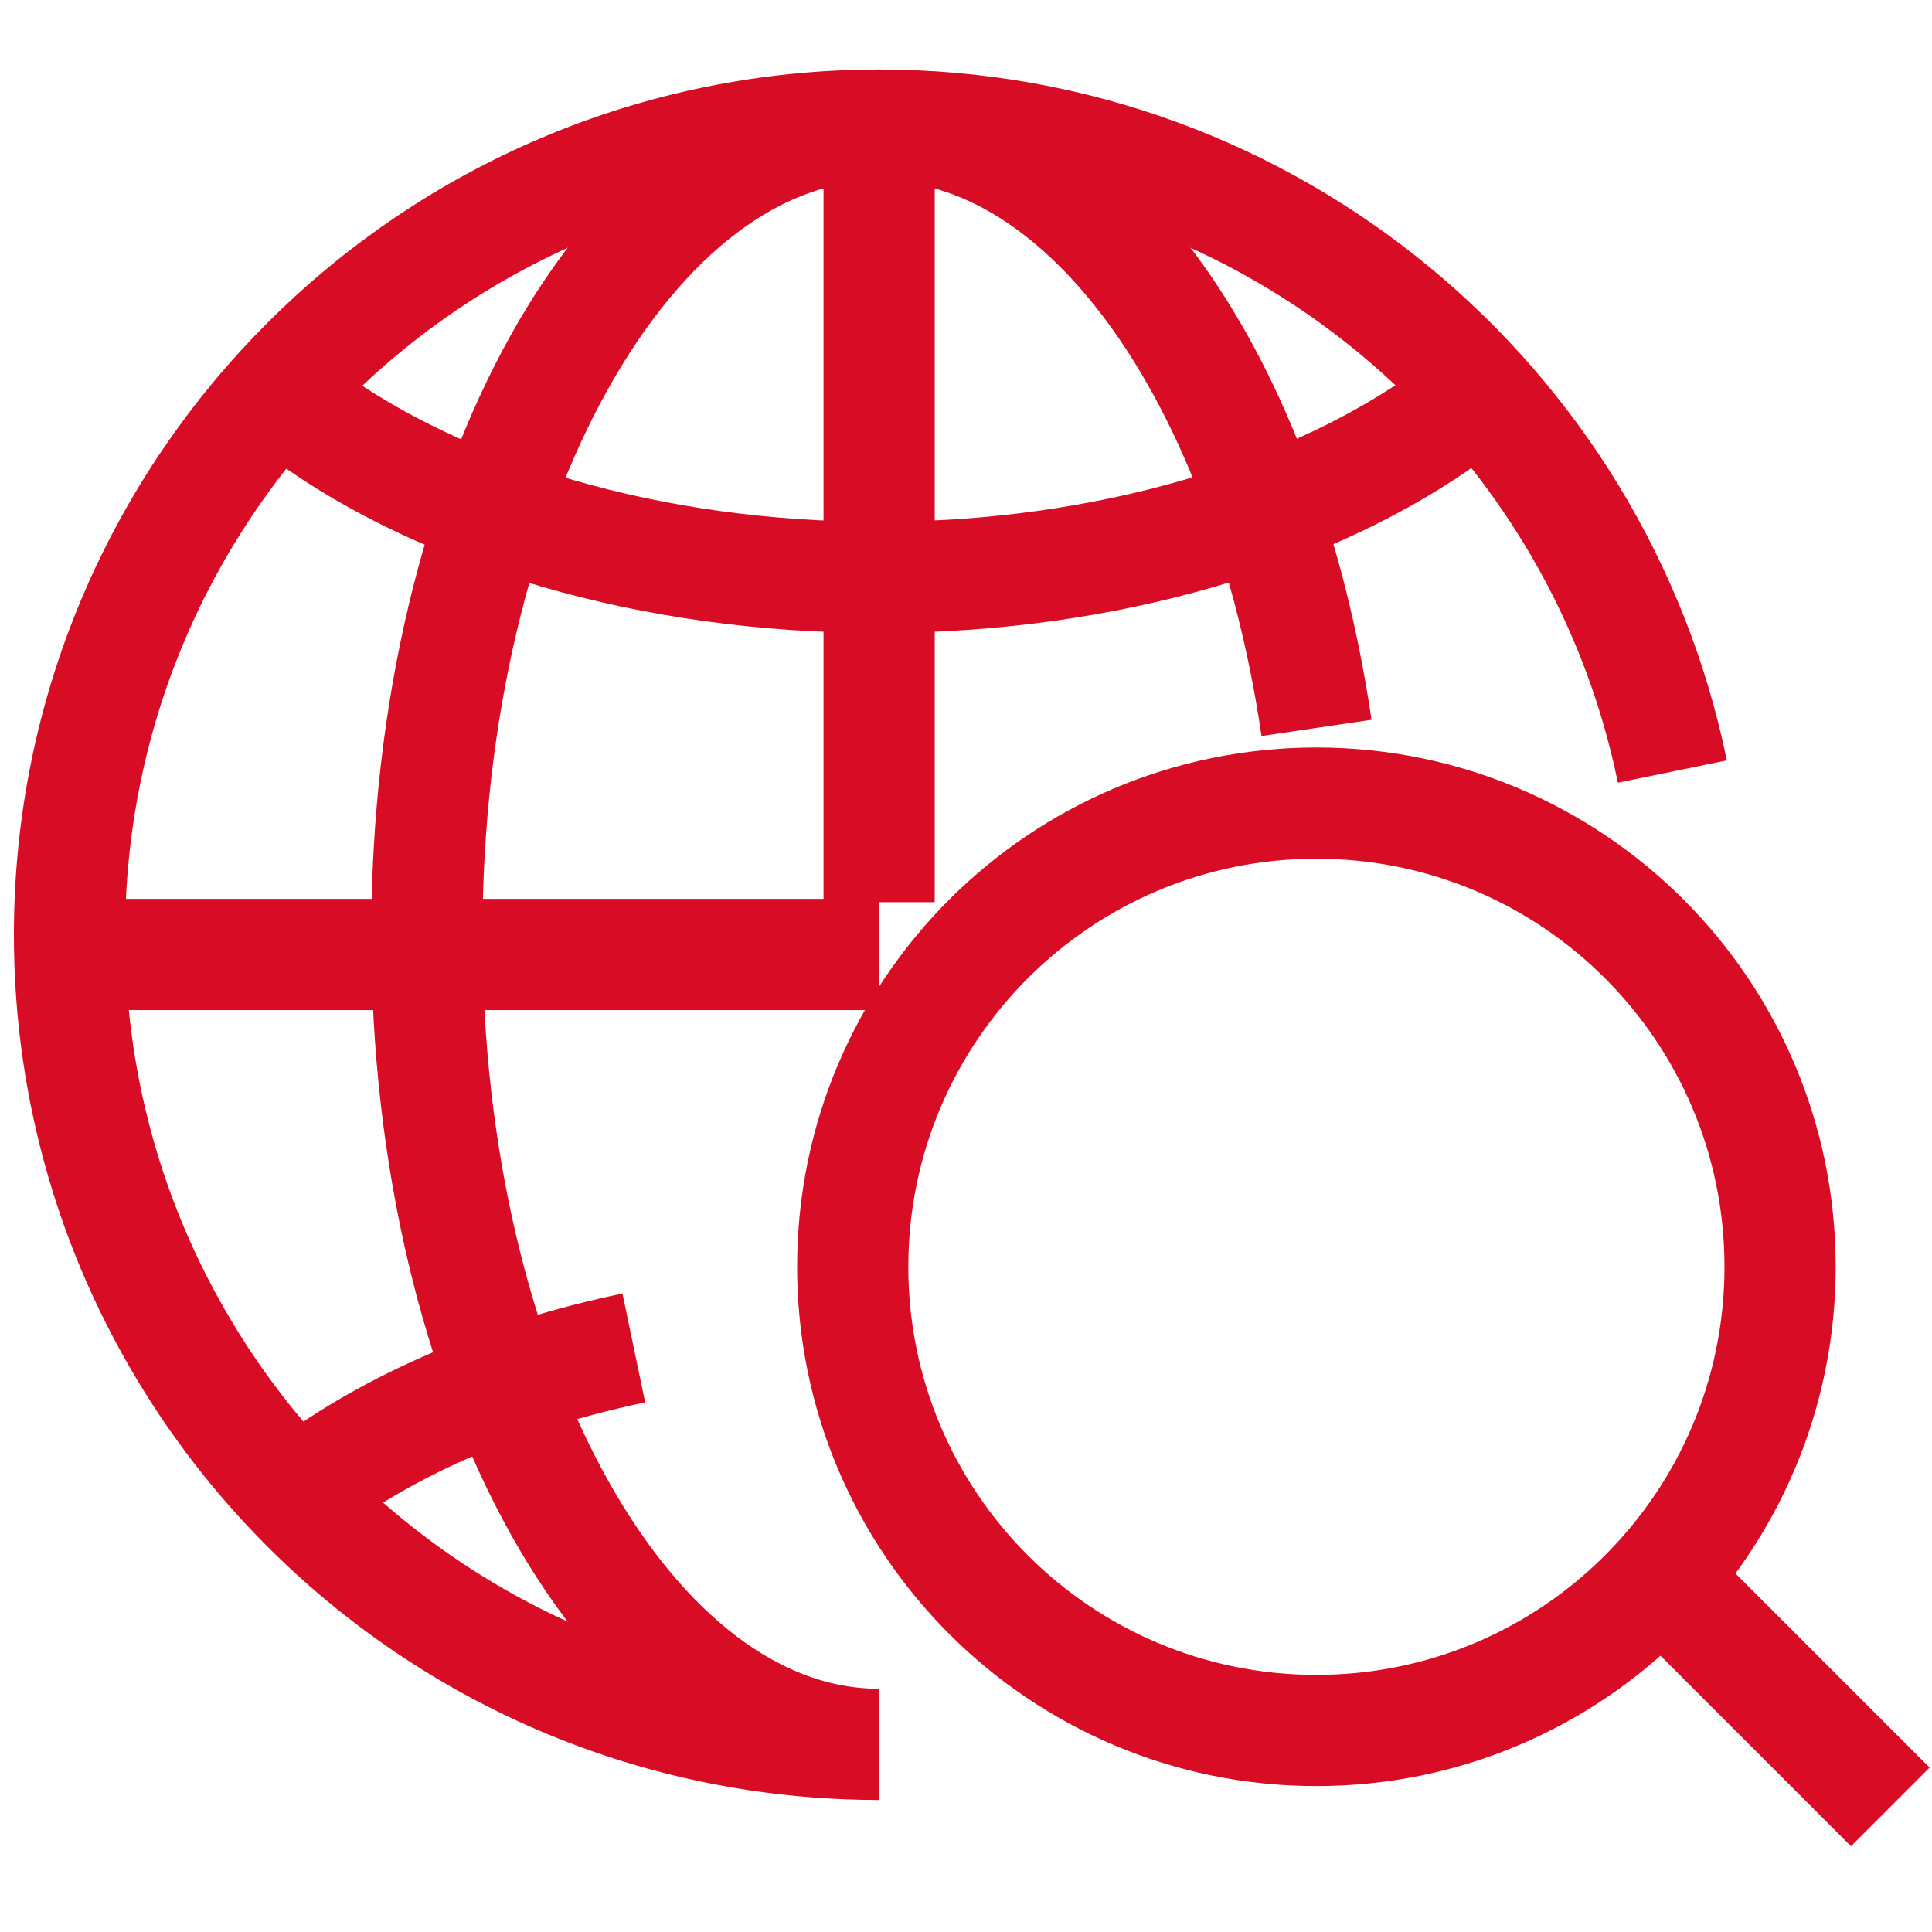 <?xml version="1.0" encoding="UTF-8"?> <svg xmlns="http://www.w3.org/2000/svg" width="139" height="139" viewBox="0 0 139 139" fill="none"><path d="M63.25 125.5C51.2 125.5 40 121.84 30.71 115.57C24.24 111.2 18.7 105.57 14.43 99.03C11.37 94.33 8.96 89.17 7.35 83.67C5.82 78.46 5 72.95 5 67.25C5 35.08 31.08 9 63.25 9C91.4 9 114.88 28.97 120.32 55.51" stroke="#D80C24" stroke-width="8" stroke-miterlimit="10"></path><path d="M63.25 125.5C45.28 125.5 30.71 99.42 30.71 67.25C30.71 35.08 45.28 9 63.25 9C78.35 9 91.04 27.41 94.72 52.37" stroke="#D80C24" stroke-width="8" stroke-miterlimit="10"></path><path d="M22.1 29.879C31.93 37.009 46.69 41.539 63.2 41.539C79.71 41.539 94.47 36.999 104.3 29.879" stroke="#D80C24" stroke-width="8" stroke-miterlimit="10"></path><path d="M22.1 106.98C28.23 102.41 36.34 98.91 45.6 96.981" stroke="#D80C24" stroke-width="8" stroke-miterlimit="10"></path><path d="M63.25 12.77V64.909" stroke="#D80C24" stroke-width="8" stroke-miterlimit="10"></path><path d="M63.25 68.672H7.35" stroke="#D80C24" stroke-width="8" stroke-miterlimit="10"></path><path d="M136 130L118 112" stroke="#D80C24" stroke-width="8" stroke-miterlimit="10"></path><path d="M128.07 91.141C128.07 72.717 113.134 57.781 94.71 57.781C76.286 57.781 61.35 72.717 61.35 91.141C61.35 109.565 76.286 124.501 94.71 124.501C113.134 124.501 128.07 109.565 128.07 91.141Z" stroke="#D80C24" stroke-width="8" stroke-miterlimit="10"></path></svg> 